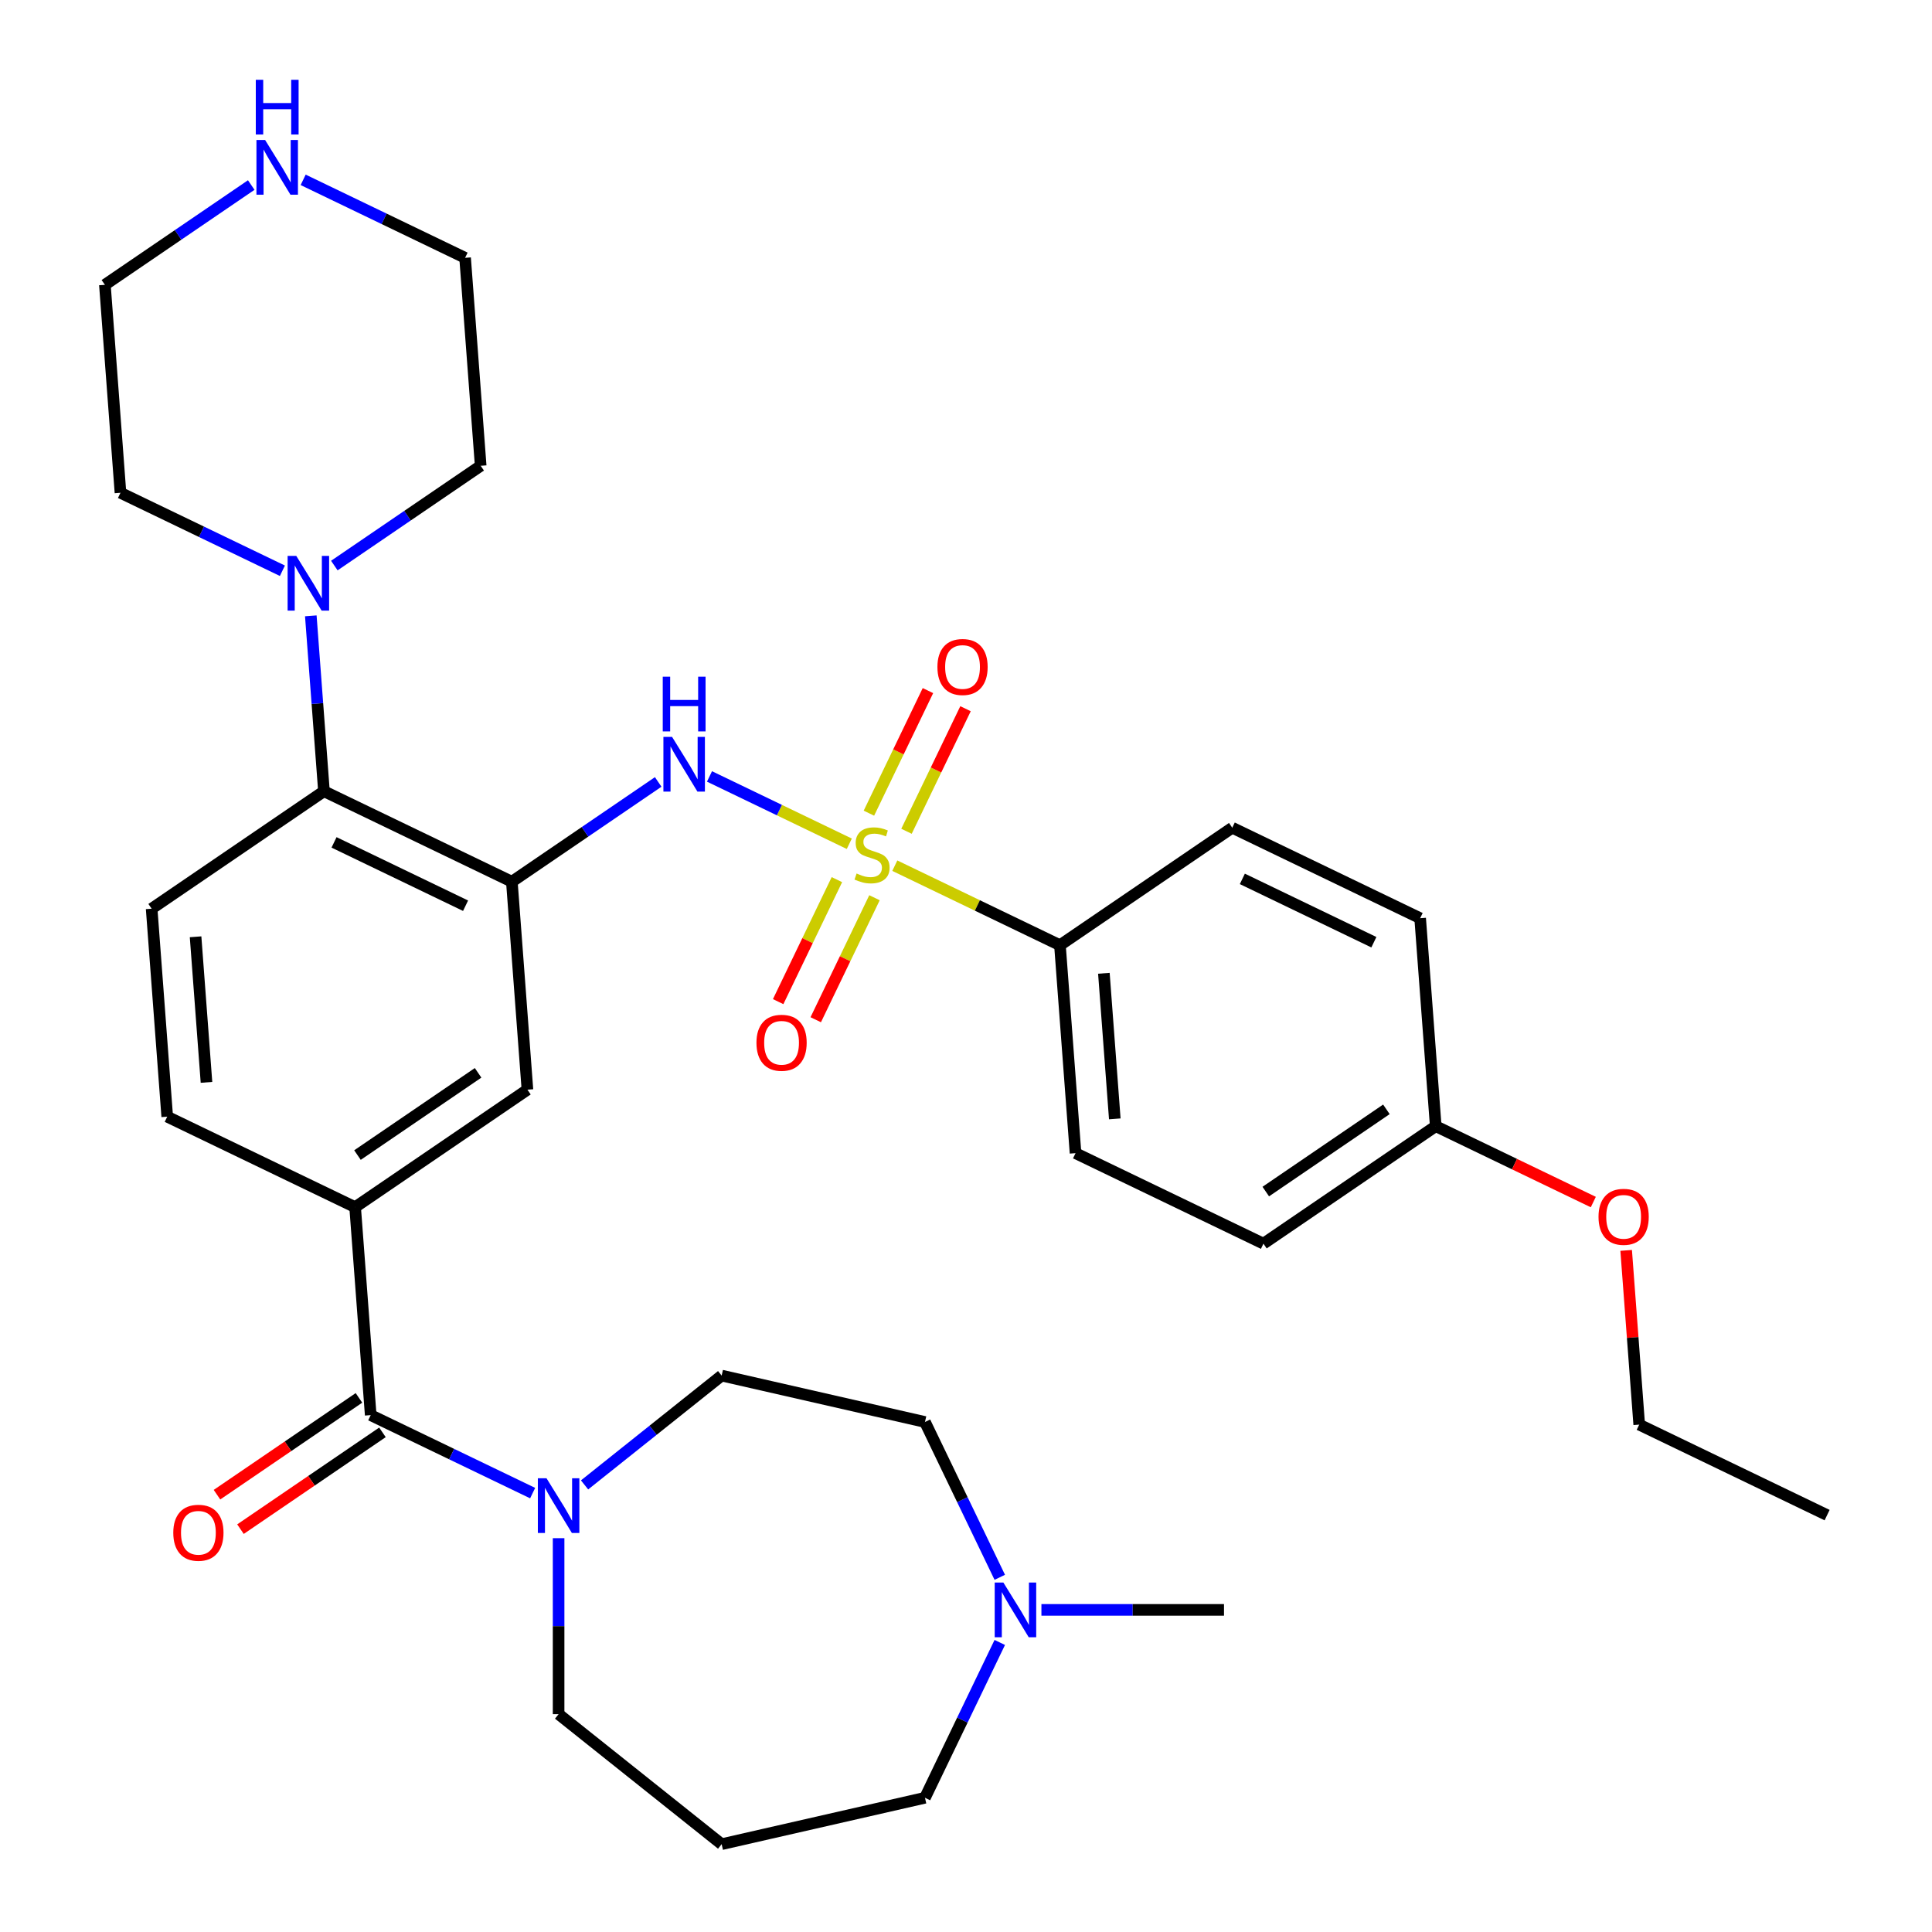 <?xml version='1.0' encoding='iso-8859-1'?>
<svg version='1.1' baseProfile='full'
              xmlns='http://www.w3.org/2000/svg'
                      xmlns:rdkit='http://www.rdkit.org/xml'
                      xmlns:xlink='http://www.w3.org/1999/xlink'
                  xml:space='preserve'
width='1000px' height='1000px' viewBox='0 0 1000 1000'>
<!-- END OF HEADER -->
<rect style='opacity:1.0;fill:#FFFFFF;stroke:none' width='1000' height='1000' x='0' y='0'> </rect>
<path class='bond-1' d='M 439.594,436.73 L 403.413,419.305' style='fill:none;fill-rule:evenodd;stroke:#CCCC00;stroke-width:6px;stroke-linecap:butt;stroke-linejoin:miter;stroke-opacity:1' />
<path class='bond-1' d='M 403.413,419.305 L 367.231,401.881' style='fill:none;fill-rule:evenodd;stroke:#0000FF;stroke-width:6px;stroke-linecap:butt;stroke-linejoin:miter;stroke-opacity:1' />
<path class='bond-8' d='M 463.152,448.074 L 505.889,468.656' style='fill:none;fill-rule:evenodd;stroke:#CCCC00;stroke-width:6px;stroke-linecap:butt;stroke-linejoin:miter;stroke-opacity:1' />
<path class='bond-8' d='M 505.889,468.656 L 548.627,489.237' style='fill:none;fill-rule:evenodd;stroke:#000000;stroke-width:6px;stroke-linecap:butt;stroke-linejoin:miter;stroke-opacity:1' />
<path class='bond-9' d='M 433.182,455.297 L 417.978,486.869' style='fill:none;fill-rule:evenodd;stroke:#CCCC00;stroke-width:6px;stroke-linecap:butt;stroke-linejoin:miter;stroke-opacity:1' />
<path class='bond-9' d='M 417.978,486.869 L 402.773,518.442' style='fill:none;fill-rule:evenodd;stroke:#FF0000;stroke-width:6px;stroke-linecap:butt;stroke-linejoin:miter;stroke-opacity:1' />
<path class='bond-9' d='M 452.633,464.664 L 437.429,496.236' style='fill:none;fill-rule:evenodd;stroke:#CCCC00;stroke-width:6px;stroke-linecap:butt;stroke-linejoin:miter;stroke-opacity:1' />
<path class='bond-9' d='M 437.429,496.236 L 422.224,527.809' style='fill:none;fill-rule:evenodd;stroke:#FF0000;stroke-width:6px;stroke-linecap:butt;stroke-linejoin:miter;stroke-opacity:1' />
<path class='bond-10' d='M 469.198,430.267 L 484.474,398.545' style='fill:none;fill-rule:evenodd;stroke:#CCCC00;stroke-width:6px;stroke-linecap:butt;stroke-linejoin:miter;stroke-opacity:1' />
<path class='bond-10' d='M 484.474,398.545 L 499.751,366.823' style='fill:none;fill-rule:evenodd;stroke:#FF0000;stroke-width:6px;stroke-linecap:butt;stroke-linejoin:miter;stroke-opacity:1' />
<path class='bond-10' d='M 449.747,420.9 L 465.023,389.178' style='fill:none;fill-rule:evenodd;stroke:#CCCC00;stroke-width:6px;stroke-linecap:butt;stroke-linejoin:miter;stroke-opacity:1' />
<path class='bond-10' d='M 465.023,389.178 L 480.3,357.456' style='fill:none;fill-rule:evenodd;stroke:#FF0000;stroke-width:6px;stroke-linecap:butt;stroke-linejoin:miter;stroke-opacity:1' />
<path class='bond-0' d='M 264.932,456.374 L 302.806,430.551' style='fill:none;fill-rule:evenodd;stroke:#000000;stroke-width:6px;stroke-linecap:butt;stroke-linejoin:miter;stroke-opacity:1' />
<path class='bond-0' d='M 302.806,430.551 L 340.68,404.729' style='fill:none;fill-rule:evenodd;stroke:#0000FF;stroke-width:6px;stroke-linecap:butt;stroke-linejoin:miter;stroke-opacity:1' />
<path class='bond-3' d='M 264.932,456.374 L 167.677,409.539' style='fill:none;fill-rule:evenodd;stroke:#000000;stroke-width:6px;stroke-linecap:butt;stroke-linejoin:miter;stroke-opacity:1' />
<path class='bond-3' d='M 240.976,468.799 L 172.899,436.015' style='fill:none;fill-rule:evenodd;stroke:#000000;stroke-width:6px;stroke-linecap:butt;stroke-linejoin:miter;stroke-opacity:1' />
<path class='bond-7' d='M 264.932,456.374 L 272.998,564.016' style='fill:none;fill-rule:evenodd;stroke:#000000;stroke-width:6px;stroke-linecap:butt;stroke-linejoin:miter;stroke-opacity:1' />
<path class='bond-2' d='M 191.877,732.465 L 183.811,624.823' style='fill:none;fill-rule:evenodd;stroke:#000000;stroke-width:6px;stroke-linecap:butt;stroke-linejoin:miter;stroke-opacity:1' />
<path class='bond-4' d='M 191.877,732.465 L 233.785,752.646' style='fill:none;fill-rule:evenodd;stroke:#000000;stroke-width:6px;stroke-linecap:butt;stroke-linejoin:miter;stroke-opacity:1' />
<path class='bond-4' d='M 233.785,752.646 L 275.693,772.828' style='fill:none;fill-rule:evenodd;stroke:#0000FF;stroke-width:6px;stroke-linecap:butt;stroke-linejoin:miter;stroke-opacity:1' />
<path class='bond-14' d='M 185.797,723.546 L 149.052,748.598' style='fill:none;fill-rule:evenodd;stroke:#000000;stroke-width:6px;stroke-linecap:butt;stroke-linejoin:miter;stroke-opacity:1' />
<path class='bond-14' d='M 149.052,748.598 L 112.308,773.65' style='fill:none;fill-rule:evenodd;stroke:#FF0000;stroke-width:6px;stroke-linecap:butt;stroke-linejoin:miter;stroke-opacity:1' />
<path class='bond-14' d='M 197.958,741.383 L 161.214,766.435' style='fill:none;fill-rule:evenodd;stroke:#000000;stroke-width:6px;stroke-linecap:butt;stroke-linejoin:miter;stroke-opacity:1' />
<path class='bond-14' d='M 161.214,766.435 L 124.469,791.487' style='fill:none;fill-rule:evenodd;stroke:#FF0000;stroke-width:6px;stroke-linecap:butt;stroke-linejoin:miter;stroke-opacity:1' />
<path class='bond-6' d='M 167.677,409.539 L 164.276,364.147' style='fill:none;fill-rule:evenodd;stroke:#000000;stroke-width:6px;stroke-linecap:butt;stroke-linejoin:miter;stroke-opacity:1' />
<path class='bond-6' d='M 164.276,364.147 L 160.874,318.755' style='fill:none;fill-rule:evenodd;stroke:#0000FF;stroke-width:6px;stroke-linecap:butt;stroke-linejoin:miter;stroke-opacity:1' />
<path class='bond-12' d='M 167.677,409.539 L 78.49,470.346' style='fill:none;fill-rule:evenodd;stroke:#000000;stroke-width:6px;stroke-linecap:butt;stroke-linejoin:miter;stroke-opacity:1' />
<path class='bond-16' d='M 302.57,768.583 L 338.048,740.29' style='fill:none;fill-rule:evenodd;stroke:#0000FF;stroke-width:6px;stroke-linecap:butt;stroke-linejoin:miter;stroke-opacity:1' />
<path class='bond-16' d='M 338.048,740.29 L 373.525,711.998' style='fill:none;fill-rule:evenodd;stroke:#000000;stroke-width:6px;stroke-linecap:butt;stroke-linejoin:miter;stroke-opacity:1' />
<path class='bond-21' d='M 289.132,796.158 L 289.132,841.701' style='fill:none;fill-rule:evenodd;stroke:#0000FF;stroke-width:6px;stroke-linecap:butt;stroke-linejoin:miter;stroke-opacity:1' />
<path class='bond-21' d='M 289.132,841.701 L 289.132,887.244' style='fill:none;fill-rule:evenodd;stroke:#000000;stroke-width:6px;stroke-linecap:butt;stroke-linejoin:miter;stroke-opacity:1' />
<path class='bond-5' d='M 183.811,624.823 L 272.998,564.016' style='fill:none;fill-rule:evenodd;stroke:#000000;stroke-width:6px;stroke-linecap:butt;stroke-linejoin:miter;stroke-opacity:1' />
<path class='bond-5' d='M 185.028,597.864 L 247.459,555.299' style='fill:none;fill-rule:evenodd;stroke:#000000;stroke-width:6px;stroke-linecap:butt;stroke-linejoin:miter;stroke-opacity:1' />
<path class='bond-13' d='M 183.811,624.823 L 86.557,577.988' style='fill:none;fill-rule:evenodd;stroke:#000000;stroke-width:6px;stroke-linecap:butt;stroke-linejoin:miter;stroke-opacity:1' />
<path class='bond-26' d='M 146.172,295.425 L 104.265,275.243' style='fill:none;fill-rule:evenodd;stroke:#0000FF;stroke-width:6px;stroke-linecap:butt;stroke-linejoin:miter;stroke-opacity:1' />
<path class='bond-26' d='M 104.265,275.243 L 62.357,255.062' style='fill:none;fill-rule:evenodd;stroke:#000000;stroke-width:6px;stroke-linecap:butt;stroke-linejoin:miter;stroke-opacity:1' />
<path class='bond-27' d='M 173.049,292.734 L 210.924,266.912' style='fill:none;fill-rule:evenodd;stroke:#0000FF;stroke-width:6px;stroke-linecap:butt;stroke-linejoin:miter;stroke-opacity:1' />
<path class='bond-27' d='M 210.924,266.912 L 248.798,241.09' style='fill:none;fill-rule:evenodd;stroke:#000000;stroke-width:6px;stroke-linecap:butt;stroke-linejoin:miter;stroke-opacity:1' />
<path class='bond-17' d='M 548.627,489.237 L 556.694,596.879' style='fill:none;fill-rule:evenodd;stroke:#000000;stroke-width:6px;stroke-linecap:butt;stroke-linejoin:miter;stroke-opacity:1' />
<path class='bond-17' d='M 571.365,503.77 L 577.012,579.119' style='fill:none;fill-rule:evenodd;stroke:#000000;stroke-width:6px;stroke-linecap:butt;stroke-linejoin:miter;stroke-opacity:1' />
<path class='bond-18' d='M 548.627,489.237 L 637.814,428.43' style='fill:none;fill-rule:evenodd;stroke:#000000;stroke-width:6px;stroke-linecap:butt;stroke-linejoin:miter;stroke-opacity:1' />
<path class='bond-11' d='M 517.479,816.413 L 498.121,776.215' style='fill:none;fill-rule:evenodd;stroke:#0000FF;stroke-width:6px;stroke-linecap:butt;stroke-linejoin:miter;stroke-opacity:1' />
<path class='bond-11' d='M 498.121,776.215 L 478.763,736.018' style='fill:none;fill-rule:evenodd;stroke:#000000;stroke-width:6px;stroke-linecap:butt;stroke-linejoin:miter;stroke-opacity:1' />
<path class='bond-29' d='M 539.037,833.272 L 586.289,833.272' style='fill:none;fill-rule:evenodd;stroke:#0000FF;stroke-width:6px;stroke-linecap:butt;stroke-linejoin:miter;stroke-opacity:1' />
<path class='bond-29' d='M 586.289,833.272 L 633.542,833.272' style='fill:none;fill-rule:evenodd;stroke:#000000;stroke-width:6px;stroke-linecap:butt;stroke-linejoin:miter;stroke-opacity:1' />
<path class='bond-37' d='M 517.479,850.13 L 498.121,890.328' style='fill:none;fill-rule:evenodd;stroke:#0000FF;stroke-width:6px;stroke-linecap:butt;stroke-linejoin:miter;stroke-opacity:1' />
<path class='bond-37' d='M 498.121,890.328 L 478.763,930.526' style='fill:none;fill-rule:evenodd;stroke:#000000;stroke-width:6px;stroke-linecap:butt;stroke-linejoin:miter;stroke-opacity:1' />
<path class='bond-35' d='M 78.49,470.346 L 86.557,577.988' style='fill:none;fill-rule:evenodd;stroke:#000000;stroke-width:6px;stroke-linecap:butt;stroke-linejoin:miter;stroke-opacity:1' />
<path class='bond-35' d='M 101.229,484.879 L 106.875,560.228' style='fill:none;fill-rule:evenodd;stroke:#000000;stroke-width:6px;stroke-linecap:butt;stroke-linejoin:miter;stroke-opacity:1' />
<path class='bond-15' d='M 156.916,93.084 L 198.824,113.266' style='fill:none;fill-rule:evenodd;stroke:#0000FF;stroke-width:6px;stroke-linecap:butt;stroke-linejoin:miter;stroke-opacity:1' />
<path class='bond-15' d='M 198.824,113.266 L 240.732,133.448' style='fill:none;fill-rule:evenodd;stroke:#000000;stroke-width:6px;stroke-linecap:butt;stroke-linejoin:miter;stroke-opacity:1' />
<path class='bond-36' d='M 130.039,95.775 L 92.165,121.597' style='fill:none;fill-rule:evenodd;stroke:#0000FF;stroke-width:6px;stroke-linecap:butt;stroke-linejoin:miter;stroke-opacity:1' />
<path class='bond-36' d='M 92.165,121.597 L 54.29,147.419' style='fill:none;fill-rule:evenodd;stroke:#000000;stroke-width:6px;stroke-linecap:butt;stroke-linejoin:miter;stroke-opacity:1' />
<path class='bond-19' d='M 373.525,711.998 L 478.763,736.018' style='fill:none;fill-rule:evenodd;stroke:#000000;stroke-width:6px;stroke-linecap:butt;stroke-linejoin:miter;stroke-opacity:1' />
<path class='bond-23' d='M 556.694,596.879 L 653.948,643.714' style='fill:none;fill-rule:evenodd;stroke:#000000;stroke-width:6px;stroke-linecap:butt;stroke-linejoin:miter;stroke-opacity:1' />
<path class='bond-24' d='M 637.814,428.43 L 735.068,475.265' style='fill:none;fill-rule:evenodd;stroke:#000000;stroke-width:6px;stroke-linecap:butt;stroke-linejoin:miter;stroke-opacity:1' />
<path class='bond-24' d='M 643.036,454.906 L 711.113,487.691' style='fill:none;fill-rule:evenodd;stroke:#000000;stroke-width:6px;stroke-linecap:butt;stroke-linejoin:miter;stroke-opacity:1' />
<path class='bond-20' d='M 373.525,954.545 L 289.132,887.244' style='fill:none;fill-rule:evenodd;stroke:#000000;stroke-width:6px;stroke-linecap:butt;stroke-linejoin:miter;stroke-opacity:1' />
<path class='bond-25' d='M 373.525,954.545 L 478.763,930.526' style='fill:none;fill-rule:evenodd;stroke:#000000;stroke-width:6px;stroke-linecap:butt;stroke-linejoin:miter;stroke-opacity:1' />
<path class='bond-22' d='M 743.135,582.907 L 735.068,475.265' style='fill:none;fill-rule:evenodd;stroke:#000000;stroke-width:6px;stroke-linecap:butt;stroke-linejoin:miter;stroke-opacity:1' />
<path class='bond-28' d='M 743.135,582.907 L 783.913,602.545' style='fill:none;fill-rule:evenodd;stroke:#000000;stroke-width:6px;stroke-linecap:butt;stroke-linejoin:miter;stroke-opacity:1' />
<path class='bond-28' d='M 783.913,602.545 L 824.691,622.182' style='fill:none;fill-rule:evenodd;stroke:#FF0000;stroke-width:6px;stroke-linecap:butt;stroke-linejoin:miter;stroke-opacity:1' />
<path class='bond-34' d='M 743.135,582.907 L 653.948,643.714' style='fill:none;fill-rule:evenodd;stroke:#000000;stroke-width:6px;stroke-linecap:butt;stroke-linejoin:miter;stroke-opacity:1' />
<path class='bond-34' d='M 717.596,574.191 L 655.164,616.755' style='fill:none;fill-rule:evenodd;stroke:#000000;stroke-width:6px;stroke-linecap:butt;stroke-linejoin:miter;stroke-opacity:1' />
<path class='bond-31' d='M 62.357,255.062 L 54.29,147.419' style='fill:none;fill-rule:evenodd;stroke:#000000;stroke-width:6px;stroke-linecap:butt;stroke-linejoin:miter;stroke-opacity:1' />
<path class='bond-30' d='M 248.798,241.09 L 240.732,133.448' style='fill:none;fill-rule:evenodd;stroke:#000000;stroke-width:6px;stroke-linecap:butt;stroke-linejoin:miter;stroke-opacity:1' />
<path class='bond-32' d='M 841.697,647.201 L 845.077,692.292' style='fill:none;fill-rule:evenodd;stroke:#FF0000;stroke-width:6px;stroke-linecap:butt;stroke-linejoin:miter;stroke-opacity:1' />
<path class='bond-32' d='M 845.077,692.292 L 848.456,737.384' style='fill:none;fill-rule:evenodd;stroke:#000000;stroke-width:6px;stroke-linecap:butt;stroke-linejoin:miter;stroke-opacity:1' />
<path class='bond-33' d='M 848.456,737.384 L 945.71,784.219' style='fill:none;fill-rule:evenodd;stroke:#000000;stroke-width:6px;stroke-linecap:butt;stroke-linejoin:miter;stroke-opacity:1' />
<path  class='atom-0' d='M 443.373 452.122
Q 443.693 452.242, 445.013 452.802
Q 446.333 453.362, 447.773 453.722
Q 449.253 454.042, 450.693 454.042
Q 453.373 454.042, 454.933 452.762
Q 456.493 451.442, 456.493 449.162
Q 456.493 447.602, 455.693 446.642
Q 454.933 445.682, 453.733 445.162
Q 452.533 444.642, 450.533 444.042
Q 448.013 443.282, 446.493 442.562
Q 445.013 441.842, 443.933 440.322
Q 442.893 438.802, 442.893 436.242
Q 442.893 432.682, 445.293 430.482
Q 447.733 428.282, 452.533 428.282
Q 455.813 428.282, 459.533 429.842
L 458.613 432.922
Q 455.213 431.522, 452.653 431.522
Q 449.893 431.522, 448.373 432.682
Q 446.853 433.802, 446.893 435.762
Q 446.893 437.282, 447.653 438.202
Q 448.453 439.122, 449.573 439.642
Q 450.733 440.162, 452.653 440.762
Q 455.213 441.562, 456.733 442.362
Q 458.253 443.162, 459.333 444.802
Q 460.453 446.402, 460.453 449.162
Q 460.453 453.082, 457.813 455.202
Q 455.213 457.282, 450.853 457.282
Q 448.333 457.282, 446.413 456.722
Q 444.533 456.202, 442.293 455.282
L 443.373 452.122
' fill='#CCCC00'/>
<path  class='atom-2' d='M 347.859 381.407
L 357.139 396.407
Q 358.059 397.887, 359.539 400.567
Q 361.019 403.247, 361.099 403.407
L 361.099 381.407
L 364.859 381.407
L 364.859 409.727
L 360.979 409.727
L 351.019 393.327
Q 349.859 391.407, 348.619 389.207
Q 347.419 387.007, 347.059 386.327
L 347.059 409.727
L 343.379 409.727
L 343.379 381.407
L 347.859 381.407
' fill='#0000FF'/>
<path  class='atom-2' d='M 343.039 350.255
L 346.879 350.255
L 346.879 362.295
L 361.359 362.295
L 361.359 350.255
L 365.199 350.255
L 365.199 378.575
L 361.359 378.575
L 361.359 365.495
L 346.879 365.495
L 346.879 378.575
L 343.039 378.575
L 343.039 350.255
' fill='#0000FF'/>
<path  class='atom-5' d='M 282.872 765.14
L 292.152 780.14
Q 293.072 781.62, 294.552 784.3
Q 296.032 786.98, 296.112 787.14
L 296.112 765.14
L 299.872 765.14
L 299.872 793.46
L 295.992 793.46
L 286.032 777.06
Q 284.872 775.14, 283.632 772.94
Q 282.432 770.74, 282.072 770.06
L 282.072 793.46
L 278.392 793.46
L 278.392 765.14
L 282.872 765.14
' fill='#0000FF'/>
<path  class='atom-7' d='M 153.351 287.737
L 162.631 302.737
Q 163.551 304.217, 165.031 306.897
Q 166.511 309.577, 166.591 309.737
L 166.591 287.737
L 170.351 287.737
L 170.351 316.057
L 166.471 316.057
L 156.511 299.657
Q 155.351 297.737, 154.111 295.537
Q 152.911 293.337, 152.551 292.657
L 152.551 316.057
L 148.871 316.057
L 148.871 287.737
L 153.351 287.737
' fill='#0000FF'/>
<path  class='atom-10' d='M 391.538 539.736
Q 391.538 532.936, 394.898 529.136
Q 398.258 525.336, 404.538 525.336
Q 410.818 525.336, 414.178 529.136
Q 417.538 532.936, 417.538 539.736
Q 417.538 546.616, 414.138 550.536
Q 410.738 554.416, 404.538 554.416
Q 398.298 554.416, 394.898 550.536
Q 391.538 546.656, 391.538 539.736
M 404.538 551.216
Q 408.858 551.216, 411.178 548.336
Q 413.538 545.416, 413.538 539.736
Q 413.538 534.176, 411.178 531.376
Q 408.858 528.536, 404.538 528.536
Q 400.218 528.536, 397.858 531.336
Q 395.538 534.136, 395.538 539.736
Q 395.538 545.456, 397.858 548.336
Q 400.218 551.216, 404.538 551.216
' fill='#FF0000'/>
<path  class='atom-11' d='M 485.208 345.228
Q 485.208 338.428, 488.568 334.628
Q 491.928 330.828, 498.208 330.828
Q 504.488 330.828, 507.848 334.628
Q 511.208 338.428, 511.208 345.228
Q 511.208 352.108, 507.808 356.028
Q 504.408 359.908, 498.208 359.908
Q 491.968 359.908, 488.568 356.028
Q 485.208 352.148, 485.208 345.228
M 498.208 356.708
Q 502.528 356.708, 504.848 353.828
Q 507.208 350.908, 507.208 345.228
Q 507.208 339.668, 504.848 336.868
Q 502.528 334.028, 498.208 334.028
Q 493.888 334.028, 491.528 336.828
Q 489.208 339.628, 489.208 345.228
Q 489.208 350.948, 491.528 353.828
Q 493.888 356.708, 498.208 356.708
' fill='#FF0000'/>
<path  class='atom-12' d='M 519.338 819.112
L 528.618 834.112
Q 529.538 835.592, 531.018 838.272
Q 532.498 840.952, 532.578 841.112
L 532.578 819.112
L 536.338 819.112
L 536.338 847.432
L 532.458 847.432
L 522.498 831.032
Q 521.338 829.112, 520.098 826.912
Q 518.898 824.712, 518.538 824.032
L 518.538 847.432
L 514.858 847.432
L 514.858 819.112
L 519.338 819.112
' fill='#0000FF'/>
<path  class='atom-15' d='M 89.69 793.352
Q 89.69 786.552, 93.05 782.752
Q 96.41 778.952, 102.69 778.952
Q 108.97 778.952, 112.33 782.752
Q 115.69 786.552, 115.69 793.352
Q 115.69 800.232, 112.29 804.152
Q 108.89 808.032, 102.69 808.032
Q 96.45 808.032, 93.05 804.152
Q 89.69 800.272, 89.69 793.352
M 102.69 804.832
Q 107.01 804.832, 109.33 801.952
Q 111.69 799.032, 111.69 793.352
Q 111.69 787.792, 109.33 784.992
Q 107.01 782.152, 102.69 782.152
Q 98.37 782.152, 96.01 784.952
Q 93.69 787.752, 93.69 793.352
Q 93.69 799.072, 96.01 801.952
Q 98.37 804.832, 102.69 804.832
' fill='#FF0000'/>
<path  class='atom-16' d='M 137.218 72.453
L 146.498 87.453
Q 147.418 88.933, 148.898 91.613
Q 150.378 94.293, 150.458 94.453
L 150.458 72.453
L 154.218 72.453
L 154.218 100.773
L 150.338 100.773
L 140.378 84.373
Q 139.218 82.453, 137.978 80.253
Q 136.778 78.053, 136.418 77.373
L 136.418 100.773
L 132.738 100.773
L 132.738 72.453
L 137.218 72.453
' fill='#0000FF'/>
<path  class='atom-16' d='M 132.398 41.301
L 136.238 41.301
L 136.238 53.341
L 150.718 53.341
L 150.718 41.301
L 154.558 41.301
L 154.558 69.621
L 150.718 69.621
L 150.718 56.541
L 136.238 56.541
L 136.238 69.621
L 132.398 69.621
L 132.398 41.301
' fill='#0000FF'/>
<path  class='atom-29' d='M 827.389 629.822
Q 827.389 623.022, 830.749 619.222
Q 834.109 615.422, 840.389 615.422
Q 846.669 615.422, 850.029 619.222
Q 853.389 623.022, 853.389 629.822
Q 853.389 636.702, 849.989 640.622
Q 846.589 644.502, 840.389 644.502
Q 834.149 644.502, 830.749 640.622
Q 827.389 636.742, 827.389 629.822
M 840.389 641.302
Q 844.709 641.302, 847.029 638.422
Q 849.389 635.502, 849.389 629.822
Q 849.389 624.262, 847.029 621.462
Q 844.709 618.622, 840.389 618.622
Q 836.069 618.622, 833.709 621.422
Q 831.389 624.222, 831.389 629.822
Q 831.389 635.542, 833.709 638.422
Q 836.069 641.302, 840.389 641.302
' fill='#FF0000'/>
</svg>
